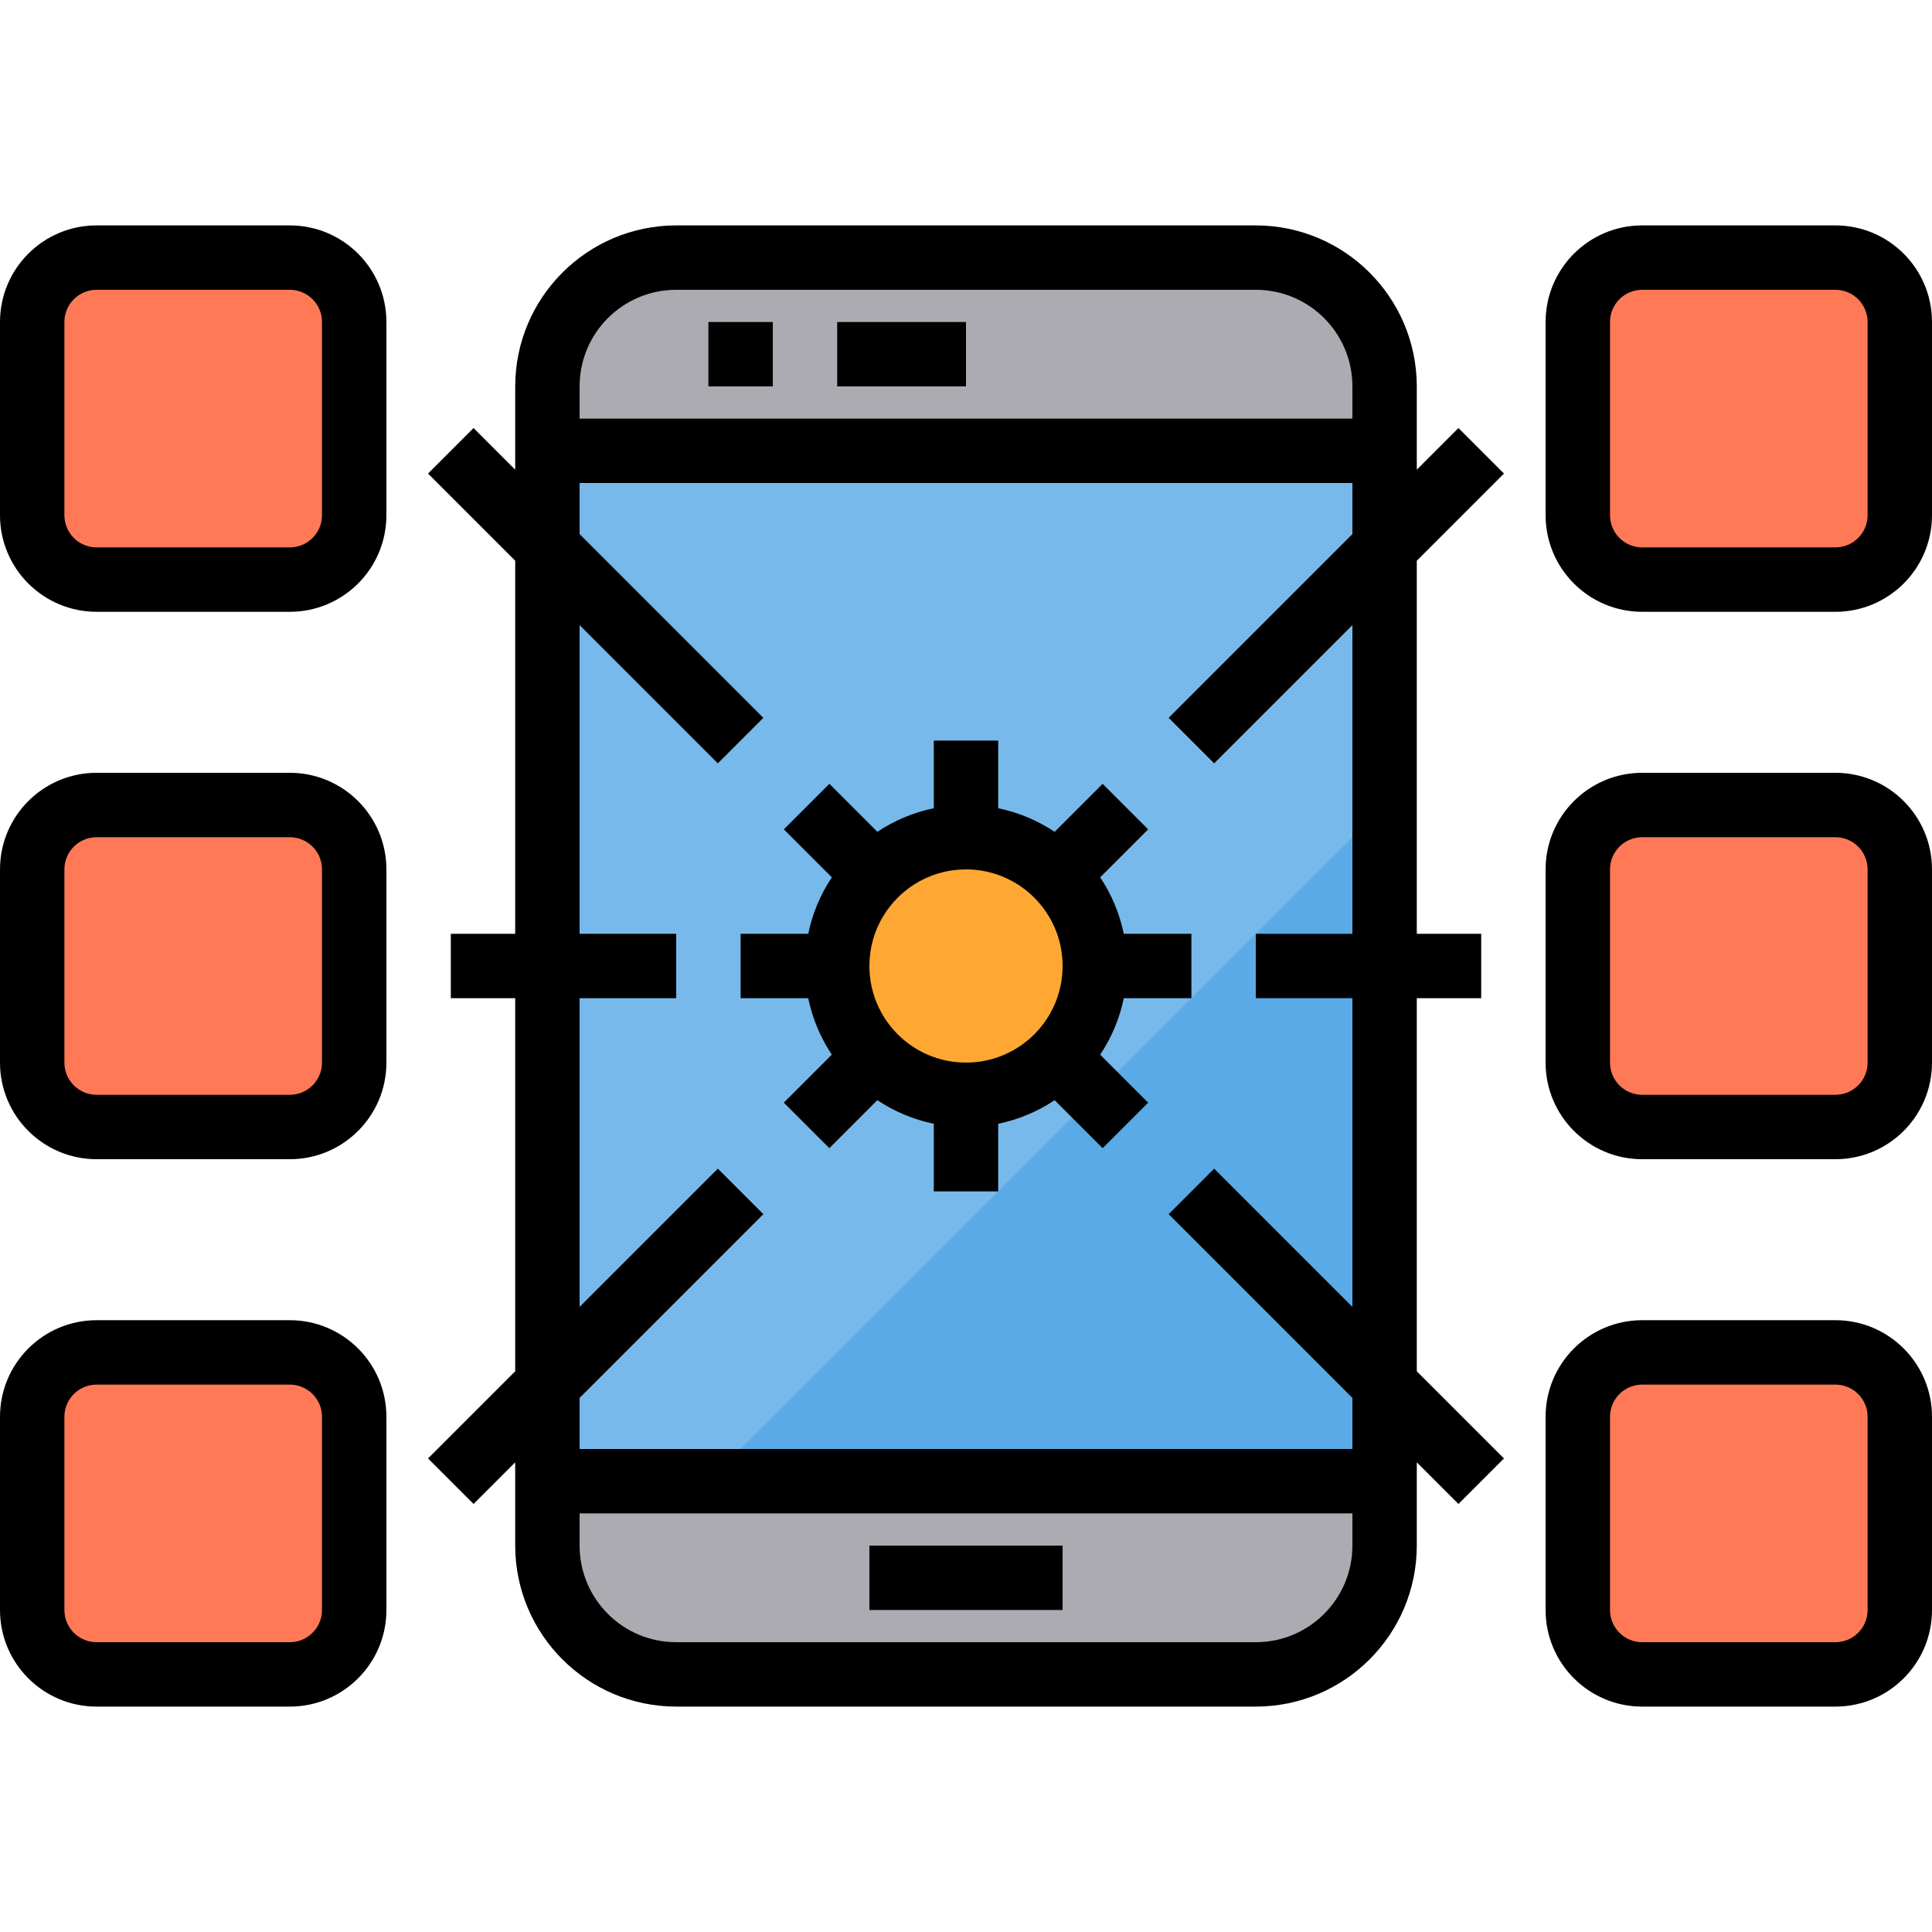 <svg height="480pt" viewBox="0 -56 480 480" width="480pt" xmlns="http://www.w3.org/2000/svg"><path d="m136 56h208v256h-208zm0 0" fill="#78b9eb"/><g fill="#ff7956"><path d="m408 280h48c8.836 0 16 7.164 16 16v48c0 8.836-7.164 16-16 16h-48c-8.836 0-16-7.164-16-16v-48c0-8.836 7.164-16 16-16zm0 0"/><path d="m408 144h48c8.836 0 16 7.164 16 16v48c0 8.836-7.164 16-16 16h-48c-8.836 0-16-7.164-16-16v-48c0-8.836 7.164-16 16-16zm0 0"/><path d="m408 8h48c8.836 0 16 7.164 16 16v48c0 8.836-7.164 16-16 16h-48c-8.836 0-16-7.164-16-16v-48c0-8.836 7.164-16 16-16zm0 0"/><path d="m24 280h48c8.836 0 16 7.164 16 16v48c0 8.836-7.164 16-16 16h-48c-8.836 0-16-7.164-16-16v-48c0-8.836 7.164-16 16-16zm0 0"/><path d="m24 144h48c8.836 0 16 7.164 16 16v48c0 8.836-7.164 16-16 16h-48c-8.836 0-16-7.164-16-16v-48c0-8.836 7.164-16 16-16zm0 0"/><path d="m24 8h48c8.836 0 16 7.164 16 16v48c0 8.836-7.164 16-16 16h-48c-8.836 0-16-7.164-16-16v-48c0-8.836 7.164-16 16-16zm0 0"/></g><path d="m262.641 161.359c10.832 10.805 12.523 27.762 4.035 40.492-8.488 12.73-24.789 17.691-38.926 11.844-14.141-5.848-22.18-20.867-19.199-35.875 2.977-15.012 16.148-25.82 31.449-25.82 8.484.016 16.621 3.379 22.641 9.359zm0 0" fill="#ffa733"/><path d="m136 312h208v16c0 17.672-14.328 32-32 32h-144c-17.672 0-32-14.328-32-32zm0 0" fill="#acabb1"/><path d="m168 8h144c17.672 0 32 14.328 32 32v16h-208v-16c0-17.672 14.328-32 32-32zm0 0" fill="#acabb1"/><path d="m344 144v168h-168zm0 0" fill="#5aaae7"/><path d="m216 328h48v16h-48zm0 0"/><path d="m176 24h16v16h-16zm0 0"/><path d="m208 24h32v16h-32zm0 0"/><path d="m273.336 161.977 11.922-11.922-11.312-11.312-11.922 11.922c-4.254-2.84-9.016-4.828-14.023-5.863v-16.801h-16v16.801c-5.008 1.031-9.77 3.02-14.023 5.855l-11.922-11.922-11.312 11.312 11.922 11.922c-2.84 4.254-4.832 9.02-5.863 14.031h-16.801v16h16.801c1.031 5.008 3.02 9.77 5.855 14.023l-11.922 11.922 11.312 11.312 11.922-11.922c4.254 2.84 9.02 4.832 14.031 5.863v16.801h16v-16.801c5.008-1.031 9.77-3.02 14.023-5.855l11.922 11.922 11.312-11.312-11.922-11.922c2.84-4.254 4.832-9.02 5.863-14.031h16.801v-16h-16.801c-1.031-5.008-3.023-9.77-5.863-14.023zm-33.336 46.023c-13.254 0-24-10.746-24-24s10.746-24 24-24 24 10.746 24 24-10.746 24-24 24zm0 0"/><path d="m456 0h-48c-13.254 0-24 10.746-24 24v48c0 13.254 10.746 24 24 24h48c13.254 0 24-10.746 24-24v-48c0-13.254-10.746-24-24-24zm8 72c0 4.418-3.582 8-8 8h-48c-4.418 0-8-3.582-8-8v-48c0-4.418 3.582-8 8-8h48c4.418 0 8 3.582 8 8zm0 0"/><path d="m456 136h-48c-13.254 0-24 10.746-24 24v48c0 13.254 10.746 24 24 24h48c13.254 0 24-10.746 24-24v-48c0-13.254-10.746-24-24-24zm8 72c0 4.418-3.582 8-8 8h-48c-4.418 0-8-3.582-8-8v-48c0-4.418 3.582-8 8-8h48c4.418 0 8 3.582 8 8zm0 0"/><path d="m456 272h-48c-13.254 0-24 10.746-24 24v48c0 13.254 10.746 24 24 24h48c13.254 0 24-10.746 24-24v-48c0-13.254-10.746-24-24-24zm8 72c0 4.418-3.582 8-8 8h-48c-4.418 0-8-3.582-8-8v-48c0-4.418 3.582-8 8-8h48c4.418 0 8 3.582 8 8zm0 0"/><path d="m72 0h-48c-13.254 0-24 10.746-24 24v48c0 13.254 10.746 24 24 24h48c13.254 0 24-10.746 24-24v-48c0-13.254-10.746-24-24-24zm8 72c0 4.418-3.582 8-8 8h-48c-4.418 0-8-3.582-8-8v-48c0-4.418 3.582-8 8-8h48c4.418 0 8 3.582 8 8zm0 0"/><path d="m72 136h-48c-13.254 0-24 10.746-24 24v48c0 13.254 10.746 24 24 24h48c13.254 0 24-10.746 24-24v-48c0-13.254-10.746-24-24-24zm8 72c0 4.418-3.582 8-8 8h-48c-4.418 0-8-3.582-8-8v-48c0-4.418 3.582-8 8-8h48c4.418 0 8 3.582 8 8zm0 0"/><path d="m72 272h-48c-13.254 0-24 10.746-24 24v48c0 13.254 10.746 24 24 24h48c13.254 0 24-10.746 24-24v-48c0-13.254-10.746-24-24-24zm8 72c0 4.418-3.582 8-8 8h-48c-4.418 0-8-3.582-8-8v-48c0-4.418 3.582-8 8-8h48c4.418 0 8 3.582 8 8zm0 0"/><path d="m373.656 61.656-11.312-11.312-10.344 10.344v-20.688c-.027-22.082-17.918-39.973-40-40h-144c-22.082.027-39.973 17.918-40 40v20.688l-10.344-10.344-11.312 11.312 21.656 21.656v92.688h-16v16h16v92.688l-21.656 21.656 11.312 11.312 10.344-10.344v20.688c.027 22.082 17.918 39.973 40 40h144c22.082-.027 39.973-17.918 40-40v-20.688l10.344 10.344 11.312-11.312-21.656-21.656v-92.688h16v-16h-16v-92.688zm-205.656-45.656h144c13.254 0 24 10.746 24 24v8h-192v-8c0-13.254 10.746-24 24-24zm144 336h-144c-13.254 0-24-10.746-24-24v-8h192v8c0 13.254-10.746 24-24 24zm24-176h-24v16h24v76.688l-34.344-34.344-11.312 11.312 45.656 45.656v12.688h-192v-12.688l45.656-45.656-11.312-11.312-34.344 34.344v-76.688h24v-16h-24v-76.688l34.344 34.344 11.312-11.312-45.656-45.656v-12.688h192v12.688l-45.656 45.656 11.312 11.312 34.344-34.344zm0 0"/></svg>